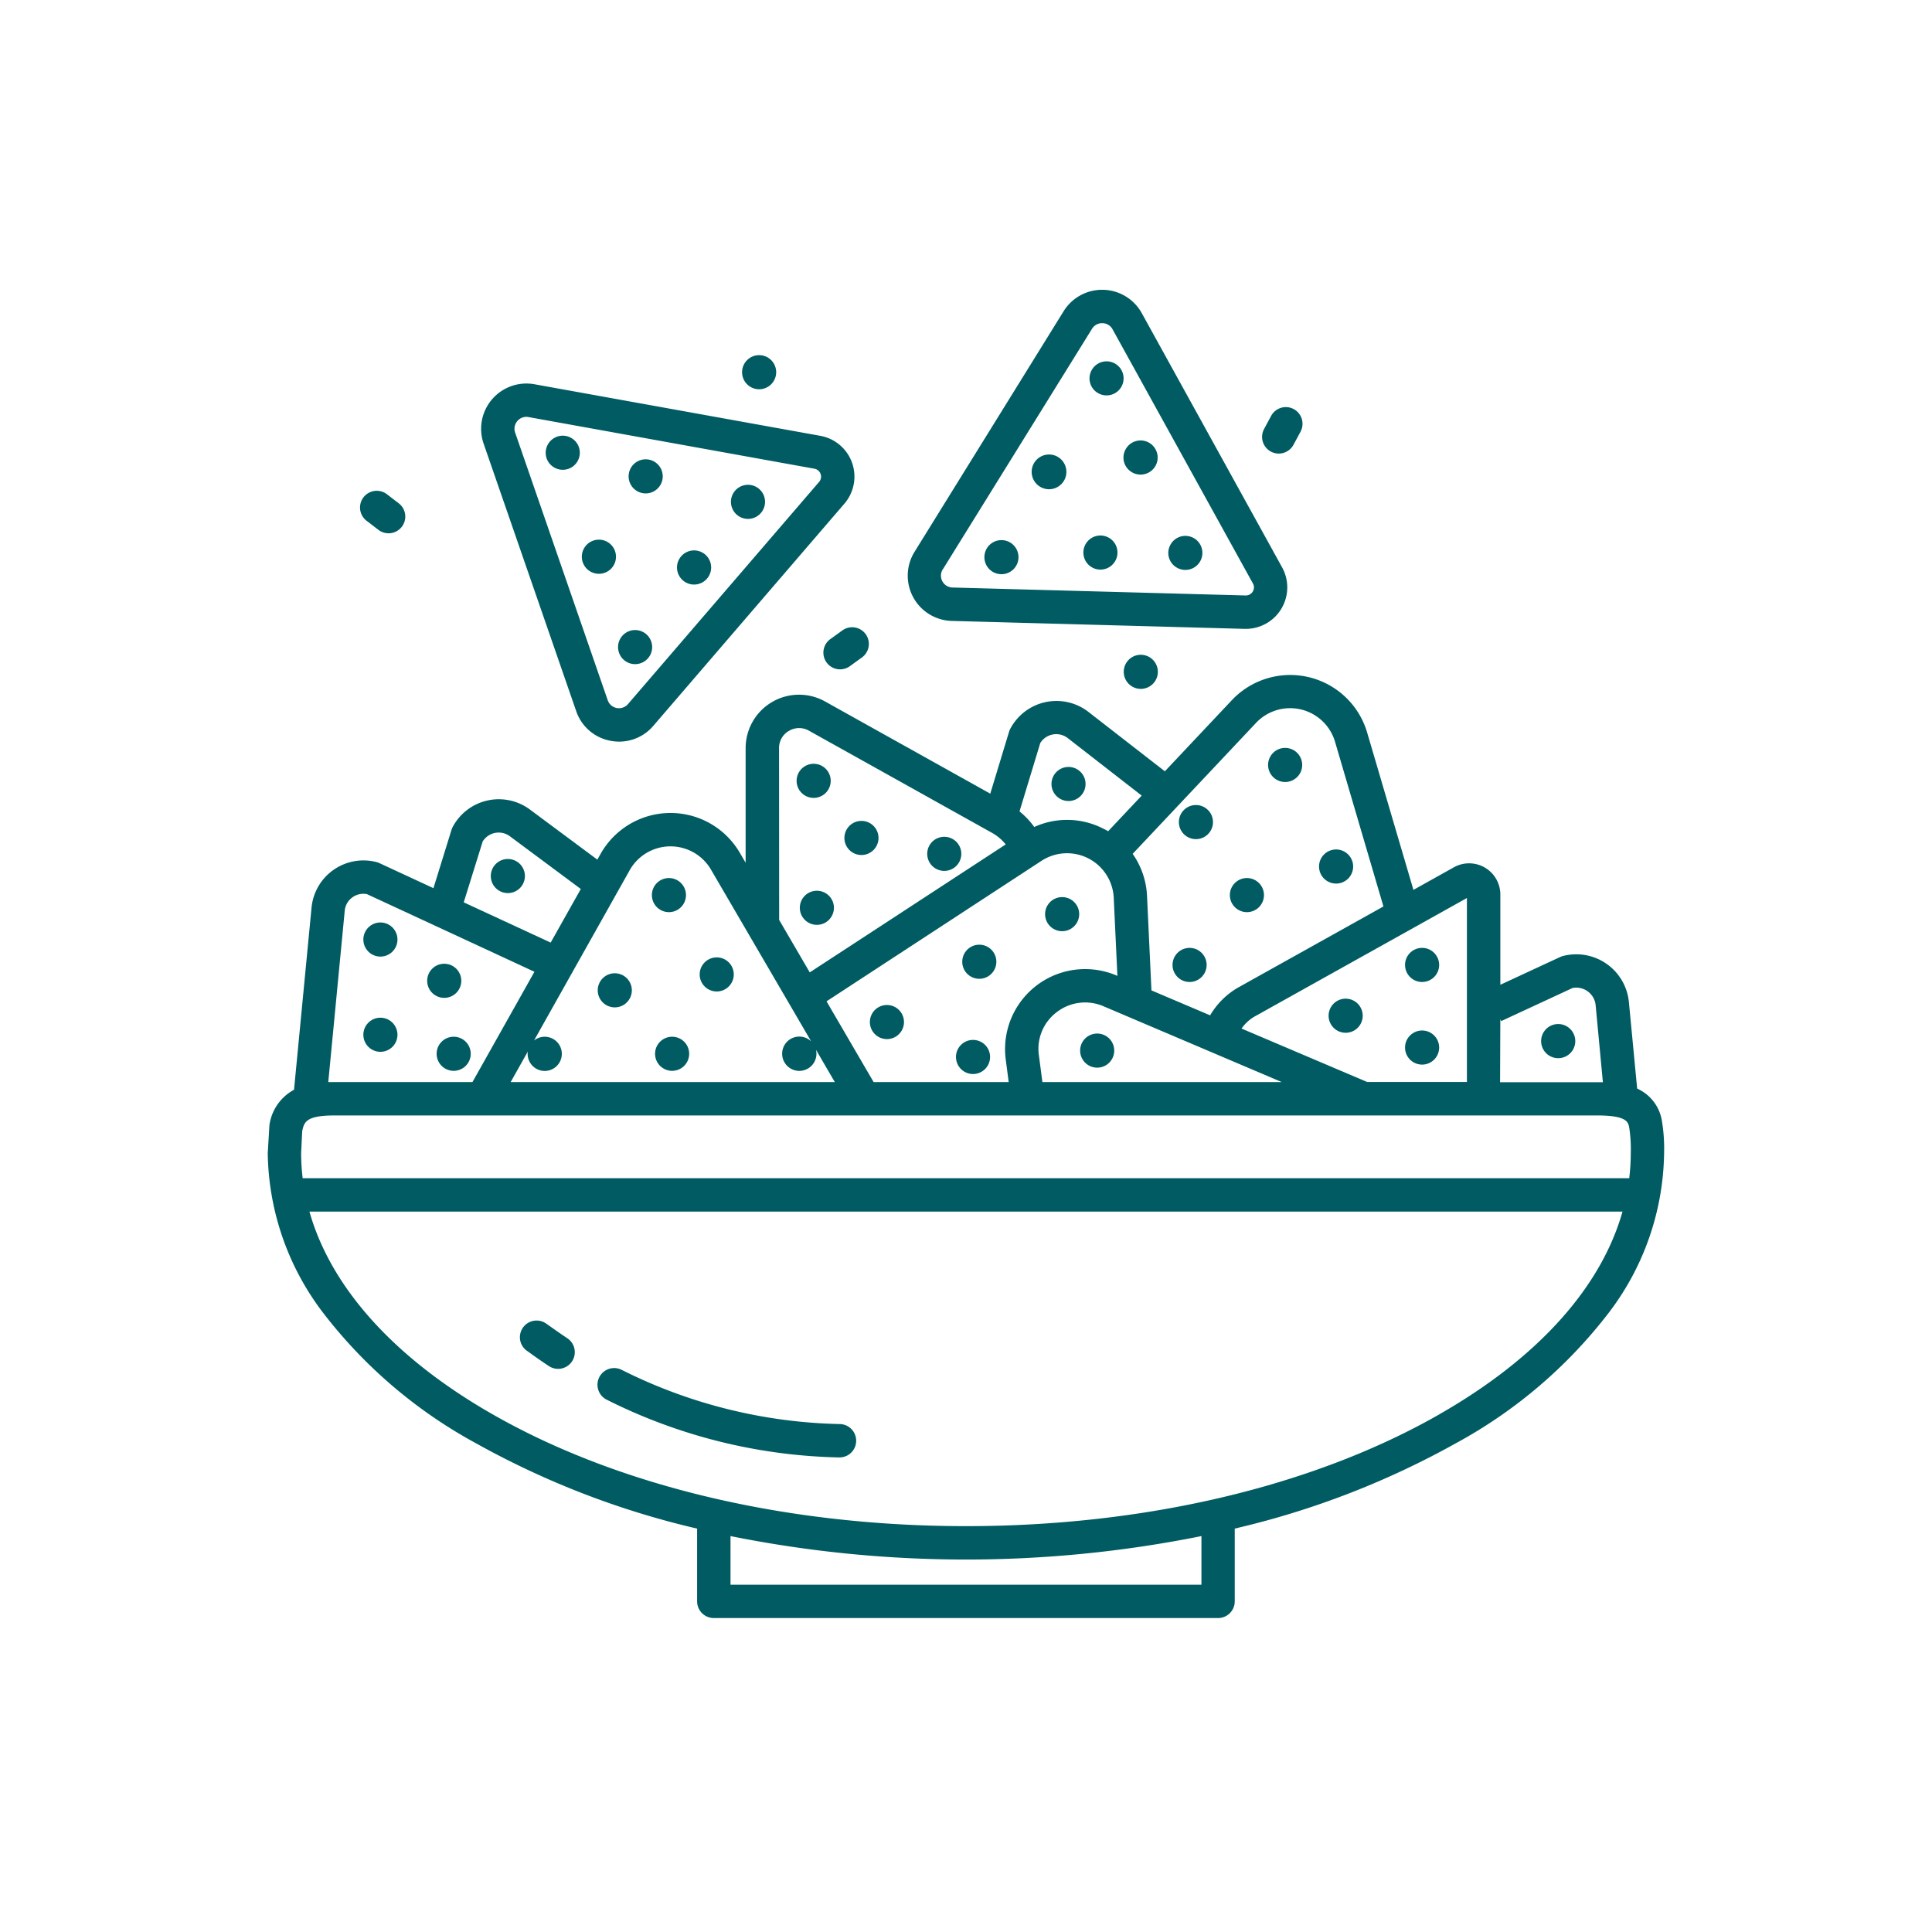 <svg xmlns="http://www.w3.org/2000/svg" width="80" height="80" viewBox="0 0 80 80">
  <g id="Group_141" data-name="Group 141" transform="translate(-9984 -3725.76)">
    <rect id="Rectangle_78" data-name="Rectangle 78" width="80" height="80" transform="translate(9984 3725.76)" fill="none"/>
    <g id="_006-nachos" data-name="006-nachos" transform="translate(9990.075 3720.51)">
      <path id="Path_43" data-name="Path 43" d="M463.48,281.2a.707.707,0,1,0,.707.707A.707.707,0,0,0,463.48,281.2Z" transform="translate(-405.033 -233.547)" fill="#005c62"/>
      <path id="Path_44" data-name="Path 44" d="M414.561,255.229a.706.706,0,1,0-.706-.706A.706.706,0,0,0,414.561,255.229Z" transform="translate(-361.75 -209.317)" fill="#005c62"/>
      <path id="Path_45" data-name="Path 45" d="M414.561,284.9a.706.706,0,1,0-.706-.706.706.706,0,0,0,.706.706Z" transform="translate(-361.75 -235.567)" fill="#005c62"/>
      <path id="Path_46" data-name="Path 46" d="M143.808,230.126a.706.706,0,1,0-.706-.706A.706.706,0,0,0,143.808,230.126Z" transform="translate(-122.184 -187.106)" fill="#005c62"/>
      <path id="Path_47" data-name="Path 47" d="M124.34,264.357a.706.706,0,1,0-.706-.706A.706.706,0,0,0,124.34,264.357Z" transform="translate(-104.958 -217.394)" fill="#005c62"/>
      <circle id="Ellipse_26" data-name="Ellipse 26" cx="0.706" cy="0.706" r="0.706" transform="translate(22.897 44.893)" fill="#005c62"/>
      <path id="Path_48" data-name="Path 48" d="M144.954,285.765a.706.706,0,1,0,.706.706.706.706,0,0,0-.706-.706Z" transform="translate(-123.198 -237.586)" fill="#005c62"/>
      <path id="Path_49" data-name="Path 49" d="M222.173,275.767a.706.706,0,1,0-.706-.706A.706.706,0,0,0,222.173,275.767Z" transform="translate(-191.522 -227.49)" fill="#005c62"/>
      <path id="Path_50" data-name="Path 50" d="M285.162,236.972a.706.706,0,1,0-.706-.706A.706.706,0,0,0,285.162,236.972Z" transform="translate(-247.256 -193.163)" fill="#005c62"/>
      <path id="Path_51" data-name="Path 51" d="M255.387,254.088a.706.706,0,1,0-.706-.706A.706.706,0,0,0,255.387,254.088Z" transform="translate(-220.911 -208.308)" fill="#005c62"/>
      <path id="Path_52" data-name="Path 52" d="M253.1,288.319a.706.706,0,1,0-.706-.706A.706.706,0,0,0,253.1,288.319Z" transform="translate(-218.884 -238.596)" fill="#005c62"/>
      <path id="Path_53" data-name="Path 53" d="M297.053,285.33a.706.706,0,1,0,.706-.706A.706.706,0,0,0,297.053,285.33Z" transform="translate(-258.402 -236.577)" fill="#005c62"/>
      <path id="Path_54" data-name="Path 54" d="M333.26,203.882a.706.706,0,1,0-.706-.706A.706.706,0,0,0,333.26,203.882Z" transform="translate(-289.814 -163.885)" fill="#005c62"/>
      <path id="Path_55" data-name="Path 55" d="M330.973,255.229a.706.706,0,1,0-.706-.706A.706.706,0,0,0,330.973,255.229Z" transform="translate(-287.79 -209.317)" fill="#005c62"/>
      <path id="Path_56" data-name="Path 56" d="M383.648,219.857a.706.706,0,1,0-.706-.706A.706.706,0,0,0,383.648,219.857Z" transform="translate(-334.398 -178.02)" fill="#005c62"/>
      <path id="Path_57" data-name="Path 57" d="M365.325,183.343a.706.706,0,1,0-.706-.706A.706.706,0,0,0,365.325,183.343Z" transform="translate(-318.185 -145.712)" fill="#005c62"/>
      <path id="Path_58" data-name="Path 58" d="M351.583,230.126a.706.706,0,1,0-.706-.706.706.706,0,0,0,.706.706Z" transform="translate(-306.026 -187.106)" fill="#005c62"/>
      <path id="Path_59" data-name="Path 59" d="M387.083,273.485a.706.706,0,1,0-.706-.706A.706.706,0,0,0,387.083,273.485Z" transform="translate(-337.437 -225.47)" fill="#005c62"/>
      <circle id="Ellipse_27" data-name="Ellipse 27" cx="0.706" cy="0.706" r="0.706" transform="translate(37.464 37.007)" fill="#005c62"/>
      <path id="Path_60" data-name="Path 60" d="M195.837,189.049a.706.706,0,1,0-.706-.706A.706.706,0,0,0,195.837,189.049Z" transform="translate(-168.22 -150.76)" fill="#005c62"/>
      <path id="Path_61" data-name="Path 61" d="M213.015,209.587a.706.706,0,1,0-.706-.706.706.706,0,0,0,.706.706Z" transform="translate(-183.419 -168.933)" fill="#005c62"/>
      <path id="Path_62" data-name="Path 62" d="M197.688,233.982a.706.706,0,1,0-.706.706A.706.706,0,0,0,197.688,233.982Z" transform="translate(-169.232 -191.142)" fill="#005c62"/>
      <path id="Path_63" data-name="Path 63" d="M242.79,215.292a.706.706,0,1,0-.706-.706A.706.706,0,0,0,242.79,215.292Z" transform="translate(-209.765 -173.98)" fill="#005c62"/>
      <path id="Path_64" data-name="Path 64" d="M85.9,221.867a.706.706,0,1,0,.706.706A.706.706,0,0,0,85.9,221.867Z" transform="translate(-70.946 -181.048)" fill="#005c62"/>
      <path id="Path_65" data-name="Path 65" d="M40.092,246.1a.706.706,0,1,0-.706-.706A.706.706,0,0,0,40.092,246.1Z" transform="translate(-30.415 -201.24)" fill="#005c62"/>
      <path id="Path_66" data-name="Path 66" d="M40.092,280.332a.706.706,0,1,0-.706-.706A.706.706,0,0,0,40.092,280.332Z" transform="translate(-30.415 -231.529)" fill="#005c62"/>
      <path id="Path_67" data-name="Path 67" d="M63,260.934a.706.706,0,1,0-.706-.706A.706.706,0,0,0,63,260.934Z" transform="translate(-50.68 -214.365)" fill="#005c62"/>
      <path id="Path_68" data-name="Path 68" d="M65.725,286.474a.706.706,0,1,0,.706-.706A.706.706,0,0,0,65.725,286.474Z" transform="translate(-53.72 -237.589)" fill="#005c62"/>
      <path id="Path_69" data-name="Path 69" d="M85.655,64.512a1.855,1.855,0,0,0,1.42,1.228,1.923,1.923,0,0,0,.361.035,1.853,1.853,0,0,0,1.413-.654l7.912-9.2a1.716,1.716,0,0,0-1-2.809L83.927,50.977a1.875,1.875,0,0,0-2.106,2.457ZM83.219,52.5a.488.488,0,0,1,.369-.173.527.527,0,0,1,.094.009l11.836,2.138a.334.334,0,0,1,.195.547L87.8,64.22a.493.493,0,0,1-.84-.16L83.128,52.982a.483.483,0,0,1,.091-.481Z" transform="translate(-67.871 -29.816)" fill="#005c62"/>
      <path id="Path_70" data-name="Path 70" d="M171.929,88.692a.706.706,0,1,0-.358-.4A.706.706,0,0,0,171.929,88.692Z" transform="translate(-147.339 -62.026)" fill="#005c62"/>
      <path id="Path_71" data-name="Path 71" d="M135.154,79.535a.706.706,0,1,0-.359-.4A.706.706,0,0,0,135.154,79.535Z" transform="translate(-114.799 -53.924)" fill="#005c62"/>
      <path id="Path_72" data-name="Path 72" d="M152.527,112.279a.707.707,0,1,0-.359-.405A.707.707,0,0,0,152.527,112.279Z" transform="translate(-130.171 -82.895)" fill="#005c62"/>
      <path id="Path_73" data-name="Path 73" d="M118.663,108.484a.7.7,0,0,0,.226-.038l0,0a.707.707,0,1,0-.23.039Z" transform="translate(-99.933 -79.475)" fill="#005c62"/>
      <path id="Path_74" data-name="Path 74" d="M105.335,71.035a.706.706,0,1,0-.375-.814.7.7,0,0,0,.375.814Z" transform="translate(-88.415 -46.403)" fill="#005c62"/>
      <path id="Path_75" data-name="Path 75" d="M131.359,140.91a.706.706,0,1,0-.359-.4A.706.706,0,0,0,131.359,140.91Z" transform="translate(-111.442 -108.229)" fill="#005c62"/>
      <path id="Path_76" data-name="Path 76" d="M236.9,30.961l12.132.329h.049a1.717,1.717,0,0,0,1.5-2.547l-5.81-10.525a1.876,1.876,0,0,0-3.236-.082L235.361,28.1a1.874,1.874,0,0,0,1.543,2.861Zm-.369-2.133,6.179-9.963a.484.484,0,0,1,.42-.233h.012a.484.484,0,0,1,.419.254l5.812,10.525a.328.328,0,0,1-.007.335.337.337,0,0,1-.3.161l-12.132-.329a.492.492,0,0,1-.406-.751Z" transform="translate(-203.567 0)" fill="#005c62"/>
      <path id="Path_77" data-name="Path 77" d="M329.1,107.036l0,0a.705.705,0,1,0-.277-.887.7.7,0,0,0,.277.887Z" transform="translate(-286.459 -78.29)" fill="#005c62"/>
      <path id="Path_78" data-name="Path 78" d="M313,72.736l0,0a.707.707,0,1,0-.275-.889.7.7,0,0,0,.275.889Z" transform="translate(-272.217 -47.939)" fill="#005c62"/>
      <path id="Path_79" data-name="Path 79" d="M298.542,106.876a.7.7,0,0,0,.374.108.711.711,0,0,0,.16-.018.706.706,0,1,0-.534-.09Z" transform="translate(-259.426 -78.148)" fill="#005c62"/>
      <path id="Path_80" data-name="Path 80" d="M280.006,77.813l0,0a.719.719,0,1,0-.217-1A.719.719,0,0,0,280.009,77.815Z" transform="translate(-243.028 -52.417)" fill="#005c62"/>
      <path id="Path_81" data-name="Path 81" d="M300.777,44.271a.705.705,0,1,0-.278-.884A.7.7,0,0,0,300.777,44.271Z" transform="translate(-261.399 -22.752)" fill="#005c62"/>
      <path id="Path_82" data-name="Path 82" d="M262.963,108.534a.71.71,0,0,0,.536.088.706.706,0,1,0-.536-.088Z" transform="translate(-227.944 -79.614)" fill="#005c62"/>
      <path id="Path_83" data-name="Path 83" d="M205.549,138.693l-.5.361a.691.691,0,1,0,.81,1.12l.5-.361a.691.691,0,1,0-.81-1.12Z" transform="translate(-176.743 -107.339)" fill="#005c62"/>
      <path id="Path_84" data-name="Path 84" d="M38.482,90.771l.488.375a.691.691,0,1,0,.841-1.1l-.489-.375a.691.691,0,1,0-.841,1.1Z" transform="translate(-29.376 -63.956)" fill="#005c62"/>
      <path id="Path_85" data-name="Path 85" d="M362.827,61.266a.691.691,0,0,0,.936-.281l.292-.542a.691.691,0,0,0-1.217-.655l-.292.542A.691.691,0,0,0,362.827,61.266Z" transform="translate(-316.278 -37.317)" fill="#005c62"/>
      <path id="Path_86" data-name="Path 86" d="M176.237,42.149a.706.706,0,1,0-.706-.706A.706.706,0,0,0,176.237,42.149Z" transform="translate(-150.878 -20.781)" fill="#005c62"/>
      <path id="Path_87" data-name="Path 87" d="M312.731,149.168a.706.706,0,1,0,.706-.706A.706.706,0,0,0,312.731,149.168Z" transform="translate(-272.274 -116.099)" fill="#005c62"/>
      <path id="Path_88" data-name="Path 88" d="M61.717,172.8l-.343-3.592a2.189,2.189,0,0,0-2.73-1.907.7.7,0,0,0-.117.042l-2.476,1.149v-3.737a1.293,1.293,0,0,0-1.924-1.127l-1.675.935-1.919-6.524a3.321,3.321,0,0,0-5.6-1.331l-2.774,2.945-3.188-2.478-.012-.009a2.162,2.162,0,0,0-3.2.726.7.7,0,0,0-.05.121l-.779,2.566-6.827-3.81A2.212,2.212,0,0,0,24.8,158.69v4.75l-.243-.417a3.322,3.322,0,0,0-5.761.046l-.136.242-2.792-2.075a2.162,2.162,0,0,0-3.2.726.683.683,0,0,0-.048.117l-.747,2.413-2.237-1.037a.7.7,0,0,0-.117-.042,2.159,2.159,0,0,0-2.693,1.88L6.1,172.84A1.97,1.97,0,0,0,5.082,174.3l-.07,1.161a11.134,11.134,0,0,0,2.353,6.693,20.015,20.015,0,0,0,6.26,5.319,35.084,35.084,0,0,0,9.166,3.538v3.013a.691.691,0,0,0,.691.691h20.88a.691.691,0,0,0,.691-.691v-3.014a35.083,35.083,0,0,0,9.166-3.538,20.009,20.009,0,0,0,6.26-5.319,11.134,11.134,0,0,0,2.353-6.693,6.979,6.979,0,0,0-.086-1.3,1.772,1.772,0,0,0-1.032-1.37Zm-5.667-2.881.036.078,2.956-1.371a.806.806,0,0,1,.955.713l.3,3.188c-.094,0-.181,0-.257,0h-4ZM54.667,164.9v7.617H50.534l-5.2-2.212a1.723,1.723,0,0,1,.522-.487ZM47,172.522H37.089l-.147-1.119a1.9,1.9,0,0,1,.744-1.78,1.922,1.922,0,0,1,1.935-.24Zm-1.067-14.872a1.939,1.939,0,0,1,3.271.774l2.006,6.825-6.031,3.366a3.194,3.194,0,0,0-1.145,1.143l-2.43-1.033-.183-3.907a3.286,3.286,0,0,0-.595-1.747ZM37,158.482a.78.78,0,0,1,1.123-.216L41.2,160.66l-1.389,1.474q-.092-.055-.189-.1a3.282,3.282,0,0,0-2.871-.075,3.241,3.241,0,0,0-.61-.645Zm.047,4.881a1.936,1.936,0,0,1,2.995,1.52l.152,3.241-.033-.014a3.315,3.315,0,0,0-4.591,3.473l.123.939H30.1l-1.95-3.344ZM26.184,158.69a.81.81,0,0,1,.408-.71.82.82,0,0,1,.829-.009L35,162.2a1.939,1.939,0,0,1,.57.48l-8.115,5.3-1.267-2.173ZM20,163.747a1.94,1.94,0,0,1,3.363-.027l4.15,7.115a.71.71,0,1,0,.2.349l.78,1.338H15.07l.71-1.263a.7.7,0,0,0-.007.091.708.708,0,1,0,.265-.55Zm-6.088-1.189a.78.78,0,0,1,1.129-.213l2.934,2.181-1.248,2.22-3.6-1.667ZM8.2,165.425a.76.76,0,0,1,.326-.558.768.768,0,0,1,.593-.128l6.936,3.215-2.567,4.568H7.8c-.082,0-.178,0-.282,0Zm35.474,27.909h-19.5v-2.013a49.441,49.441,0,0,0,19.5,0Zm9.862-7.06c-5.227,2.989-12.192,4.635-19.611,4.635s-14.384-1.646-19.611-4.635c-4.074-2.33-6.686-5.247-7.576-8.389H61.11C60.22,181.027,57.609,183.943,53.534,186.273Zm7.854-9.771H6.458a8.742,8.742,0,0,1-.064-1.041l.044-.9c.079-.409.188-.659,1.362-.659H60.045c1.25,0,1.3.272,1.344.512a5.883,5.883,0,0,1,.063,1.045A8.766,8.766,0,0,1,61.388,176.5Z" transform="translate(0 -122.465)" fill="#005c62"/>
      <path id="Path_89" data-name="Path 89" d="M123.9,406.2a22.439,22.439,0,0,0,9.615,2.392h.018a.691.691,0,0,0,.017-1.382,21.065,21.065,0,0,1-9.027-2.244.691.691,0,0,0-.623,1.234Z" transform="translate(-104.855 -342.993)" fill="#005c62"/>
      <path id="Path_90" data-name="Path 90" d="M95.934,389.011c.3.221.61.437.917.641a.691.691,0,1,0,.765-1.151c-.29-.193-.581-.4-.864-.6a.691.691,0,1,0-.818,1.114Z" transform="translate(-80.199 -327.836)" fill="#005c62"/>
    </g>
  </g>
</svg>
